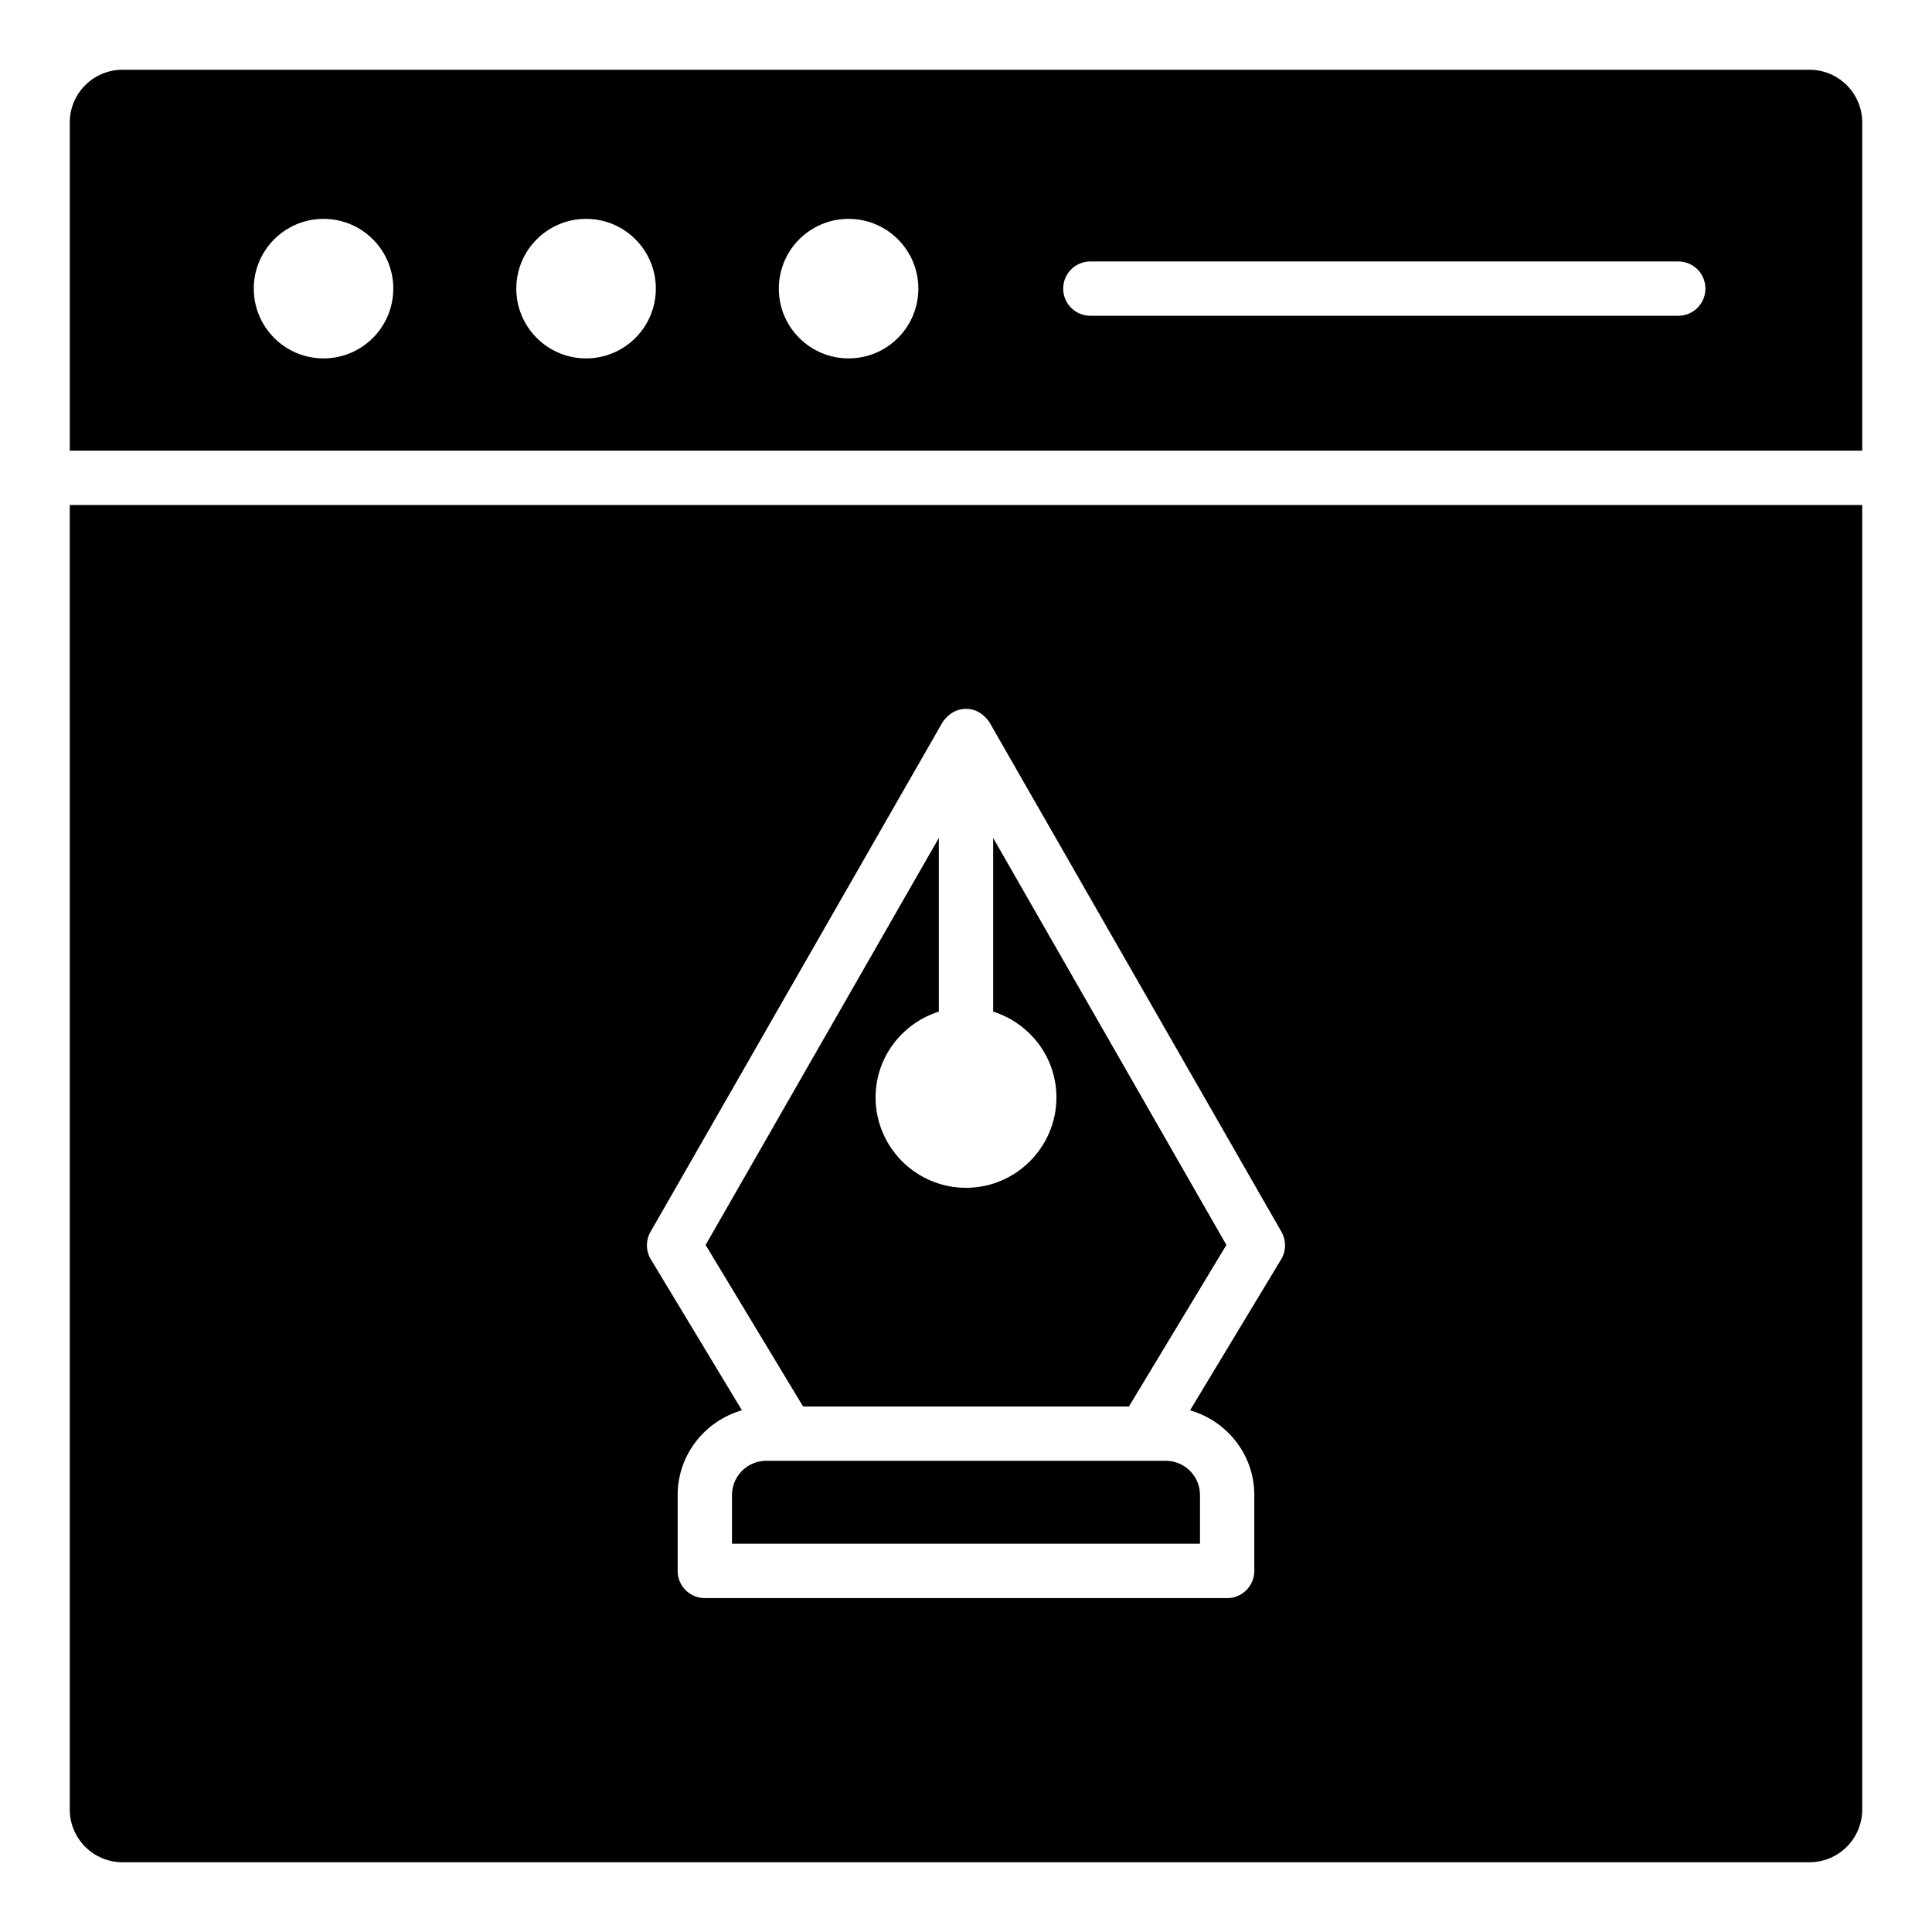 <?xml version="1.0" encoding="UTF-8"?>
<!-- Uploaded to: SVG Repo, www.svgrepo.com, Generator: SVG Repo Mixer Tools -->
<svg fill="#000000" width="800px" height="800px" version="1.1" viewBox="144 144 512 512" xmlns="http://www.w3.org/2000/svg">
 <g>
  <path d="m452.92 531.12h-105.85c-5.012 0-9.09 4.078-9.09 9.082v12.91h124.03v-12.91c0.004-5.008-4.074-9.082-9.086-9.082z"/>
  <path d="m623.55 162.49h-447.1c-7.699 0-13.961 6.262-13.961 13.961v86.98h475.02v-86.98c0-7.699-6.262-13.961-13.961-13.961zm-393.81 76.488c-10.211 0-18.488-8.277-18.488-18.488 0-10.211 8.277-18.488 18.488-18.488s18.488 8.277 18.488 18.488c-0.004 10.211-8.277 18.488-18.488 18.488zm69.574 0c-10.211 0-18.488-8.277-18.488-18.488 0-10.211 8.277-18.488 18.488-18.488 10.211 0 18.488 8.277 18.488 18.488-0.004 10.211-8.277 18.488-18.488 18.488zm69.57 0c-10.211 0-18.488-8.277-18.488-18.488 0-10.211 8.277-18.488 18.488-18.488 10.211 0 18.488 8.277 18.488 18.488 0 10.211-8.277 18.488-18.488 18.488zm219.87-11.293h-155.8c-3.977 0-7.199-3.219-7.199-7.199 0-3.977 3.223-7.199 7.199-7.199h155.8c3.977 0 7.199 3.219 7.199 7.199-0.004 3.981-3.227 7.199-7.203 7.199z"/>
  <path d="m162.49 623.55c0 7.699 6.262 13.961 13.961 13.961h447.09c7.703 0 13.965-6.262 13.965-13.961v-345.72h-475.02zm153.91-153.11 77.352-134.98c0.246-0.434 0.574-0.785 0.902-1.137 1.316-1.492 3.191-2.481 5.344-2.481s4.023 0.988 5.344 2.484c0.328 0.348 0.652 0.703 0.902 1.137l77.352 134.98c1.301 2.262 1.27 5.062-0.082 7.297l-24.141 40.008c9.797 2.824 17.031 11.766 17.031 22.461v20.109c0 3.977-3.223 7.199-7.199 7.199l-138.42-0.004c-3.977 0-7.199-3.219-7.199-7.199v-20.109c0-10.695 7.231-19.637 17.031-22.461l-24.141-40.008c-1.348-2.234-1.379-5.031-0.078-7.297z"/>
  <path d="m443.18 516.73 25.828-42.805-61.809-107.86v46.02c9.68 3.078 16.762 12.047 16.762 22.734 0 13.215-10.75 23.961-23.961 23.961-13.211 0-23.961-10.746-23.961-23.961 0-10.688 7.082-19.656 16.762-22.734v-46.02l-61.805 107.86 25.828 42.805z"/>
 </g>
</svg>